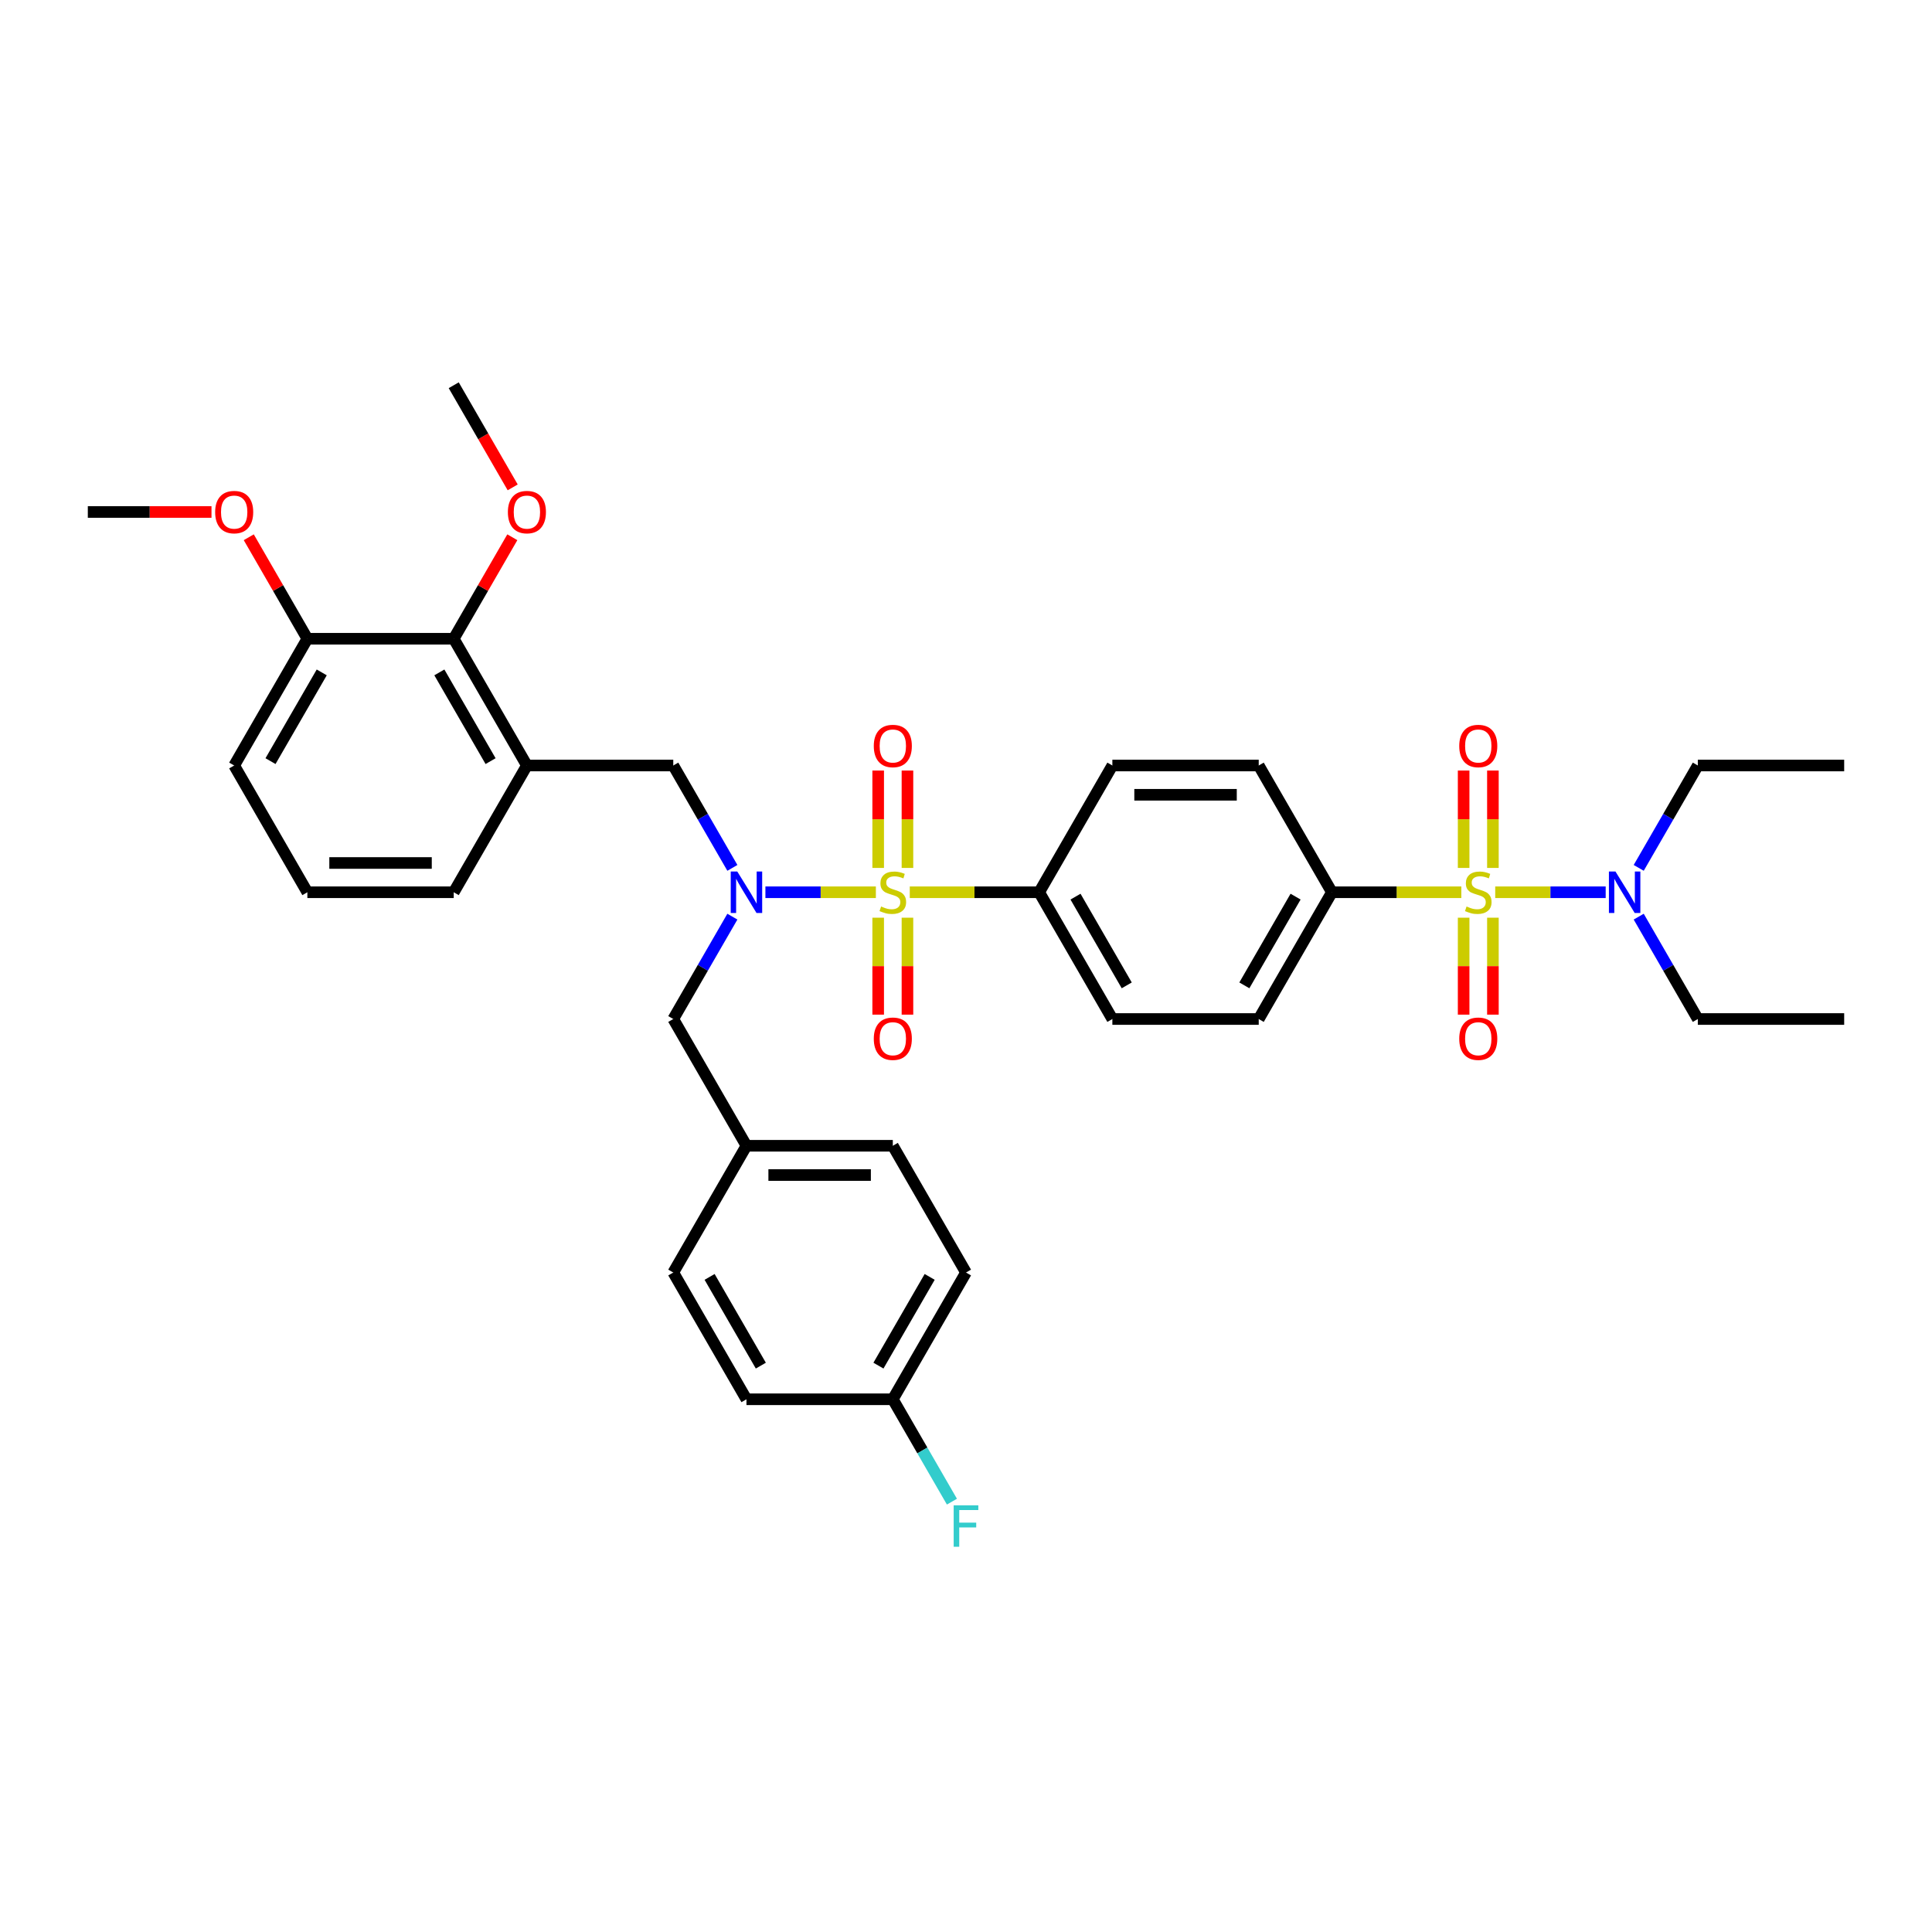 <?xml version='1.0' encoding='iso-8859-1'?>
<svg version='1.1' baseProfile='full'
              xmlns='http://www.w3.org/2000/svg'
                      xmlns:rdkit='http://www.rdkit.org/xml'
                      xmlns:xlink='http://www.w3.org/1999/xlink'
                  xml:space='preserve'
width='1000px' height='1000px' viewBox='0 0 1000 1000'>
<!-- END OF HEADER -->
<rect style='opacity:1.0;fill:#FFFFFF;stroke:none' width='1000' height='1000' x='0' y='0'> </rect>
<path class='bond-1' d='M 453.348,461.832 L 424.762,461.832' style='fill:none;fill-rule:evenodd;stroke:#CCCC00;stroke-width:6px;stroke-linecap:butt;stroke-linejoin:miter;stroke-opacity:1' />
<path class='bond-1' d='M 424.762,461.832 L 396.175,461.832' style='fill:none;fill-rule:evenodd;stroke:#0000FF;stroke-width:6px;stroke-linecap:butt;stroke-linejoin:miter;stroke-opacity:1' />
<path class='bond-4' d='M 470.894,461.832 L 504.386,461.832' style='fill:none;fill-rule:evenodd;stroke:#CCCC00;stroke-width:6px;stroke-linecap:butt;stroke-linejoin:miter;stroke-opacity:1' />
<path class='bond-4' d='M 504.386,461.832 L 537.879,461.832' style='fill:none;fill-rule:evenodd;stroke:#000000;stroke-width:6px;stroke-linecap:butt;stroke-linejoin:miter;stroke-opacity:1' />
<path class='bond-8' d='M 469.697,449.241 L 469.697,424.039' style='fill:none;fill-rule:evenodd;stroke:#CCCC00;stroke-width:6px;stroke-linecap:butt;stroke-linejoin:miter;stroke-opacity:1' />
<path class='bond-8' d='M 469.697,424.039 L 469.697,398.836' style='fill:none;fill-rule:evenodd;stroke:#FF0000;stroke-width:6px;stroke-linecap:butt;stroke-linejoin:miter;stroke-opacity:1' />
<path class='bond-8' d='M 454.545,449.241 L 454.545,424.039' style='fill:none;fill-rule:evenodd;stroke:#CCCC00;stroke-width:6px;stroke-linecap:butt;stroke-linejoin:miter;stroke-opacity:1' />
<path class='bond-8' d='M 454.545,424.039 L 454.545,398.836' style='fill:none;fill-rule:evenodd;stroke:#FF0000;stroke-width:6px;stroke-linecap:butt;stroke-linejoin:miter;stroke-opacity:1' />
<path class='bond-9' d='M 454.545,474.999 L 454.545,500.088' style='fill:none;fill-rule:evenodd;stroke:#CCCC00;stroke-width:6px;stroke-linecap:butt;stroke-linejoin:miter;stroke-opacity:1' />
<path class='bond-9' d='M 454.545,500.088 L 454.545,525.177' style='fill:none;fill-rule:evenodd;stroke:#FF0000;stroke-width:6px;stroke-linecap:butt;stroke-linejoin:miter;stroke-opacity:1' />
<path class='bond-9' d='M 469.697,474.999 L 469.697,500.088' style='fill:none;fill-rule:evenodd;stroke:#CCCC00;stroke-width:6px;stroke-linecap:butt;stroke-linejoin:miter;stroke-opacity:1' />
<path class='bond-9' d='M 469.697,500.088 L 469.697,525.177' style='fill:none;fill-rule:evenodd;stroke:#FF0000;stroke-width:6px;stroke-linecap:butt;stroke-linejoin:miter;stroke-opacity:1' />
<path class='bond-0' d='M 756.379,461.832 L 722.886,461.832' style='fill:none;fill-rule:evenodd;stroke:#CCCC00;stroke-width:6px;stroke-linecap:butt;stroke-linejoin:miter;stroke-opacity:1' />
<path class='bond-0' d='M 722.886,461.832 L 689.394,461.832' style='fill:none;fill-rule:evenodd;stroke:#000000;stroke-width:6px;stroke-linecap:butt;stroke-linejoin:miter;stroke-opacity:1' />
<path class='bond-6' d='M 773.924,461.832 L 802.511,461.832' style='fill:none;fill-rule:evenodd;stroke:#CCCC00;stroke-width:6px;stroke-linecap:butt;stroke-linejoin:miter;stroke-opacity:1' />
<path class='bond-6' d='M 802.511,461.832 L 831.098,461.832' style='fill:none;fill-rule:evenodd;stroke:#0000FF;stroke-width:6px;stroke-linecap:butt;stroke-linejoin:miter;stroke-opacity:1' />
<path class='bond-10' d='M 757.576,474.999 L 757.576,500.088' style='fill:none;fill-rule:evenodd;stroke:#CCCC00;stroke-width:6px;stroke-linecap:butt;stroke-linejoin:miter;stroke-opacity:1' />
<path class='bond-10' d='M 757.576,500.088 L 757.576,525.177' style='fill:none;fill-rule:evenodd;stroke:#FF0000;stroke-width:6px;stroke-linecap:butt;stroke-linejoin:miter;stroke-opacity:1' />
<path class='bond-10' d='M 772.727,474.999 L 772.727,500.088' style='fill:none;fill-rule:evenodd;stroke:#CCCC00;stroke-width:6px;stroke-linecap:butt;stroke-linejoin:miter;stroke-opacity:1' />
<path class='bond-10' d='M 772.727,500.088 L 772.727,525.177' style='fill:none;fill-rule:evenodd;stroke:#FF0000;stroke-width:6px;stroke-linecap:butt;stroke-linejoin:miter;stroke-opacity:1' />
<path class='bond-11' d='M 772.727,449.241 L 772.727,424.039' style='fill:none;fill-rule:evenodd;stroke:#CCCC00;stroke-width:6px;stroke-linecap:butt;stroke-linejoin:miter;stroke-opacity:1' />
<path class='bond-11' d='M 772.727,424.039 L 772.727,398.836' style='fill:none;fill-rule:evenodd;stroke:#FF0000;stroke-width:6px;stroke-linecap:butt;stroke-linejoin:miter;stroke-opacity:1' />
<path class='bond-11' d='M 757.576,449.241 L 757.576,424.039' style='fill:none;fill-rule:evenodd;stroke:#CCCC00;stroke-width:6px;stroke-linecap:butt;stroke-linejoin:miter;stroke-opacity:1' />
<path class='bond-11' d='M 757.576,424.039 L 757.576,398.836' style='fill:none;fill-rule:evenodd;stroke:#FF0000;stroke-width:6px;stroke-linecap:butt;stroke-linejoin:miter;stroke-opacity:1' />
<path class='bond-3' d='M 379.077,449.211 L 363.781,422.718' style='fill:none;fill-rule:evenodd;stroke:#0000FF;stroke-width:6px;stroke-linecap:butt;stroke-linejoin:miter;stroke-opacity:1' />
<path class='bond-3' d='M 363.781,422.718 L 348.485,396.224' style='fill:none;fill-rule:evenodd;stroke:#000000;stroke-width:6px;stroke-linecap:butt;stroke-linejoin:miter;stroke-opacity:1' />
<path class='bond-12' d='M 379.077,474.454 L 363.781,500.947' style='fill:none;fill-rule:evenodd;stroke:#0000FF;stroke-width:6px;stroke-linecap:butt;stroke-linejoin:miter;stroke-opacity:1' />
<path class='bond-12' d='M 363.781,500.947 L 348.485,527.44' style='fill:none;fill-rule:evenodd;stroke:#000000;stroke-width:6px;stroke-linecap:butt;stroke-linejoin:miter;stroke-opacity:1' />
<path class='bond-2' d='M 272.727,396.224 L 348.485,396.224' style='fill:none;fill-rule:evenodd;stroke:#000000;stroke-width:6px;stroke-linecap:butt;stroke-linejoin:miter;stroke-opacity:1' />
<path class='bond-7' d='M 272.727,396.224 L 234.848,330.616' style='fill:none;fill-rule:evenodd;stroke:#000000;stroke-width:6px;stroke-linecap:butt;stroke-linejoin:miter;stroke-opacity:1' />
<path class='bond-7' d='M 253.924,393.959 L 227.409,348.033' style='fill:none;fill-rule:evenodd;stroke:#000000;stroke-width:6px;stroke-linecap:butt;stroke-linejoin:miter;stroke-opacity:1' />
<path class='bond-22' d='M 272.727,396.224 L 234.848,461.832' style='fill:none;fill-rule:evenodd;stroke:#000000;stroke-width:6px;stroke-linecap:butt;stroke-linejoin:miter;stroke-opacity:1' />
<path class='bond-15' d='M 537.879,461.832 L 575.758,396.224' style='fill:none;fill-rule:evenodd;stroke:#000000;stroke-width:6px;stroke-linecap:butt;stroke-linejoin:miter;stroke-opacity:1' />
<path class='bond-17' d='M 537.879,461.832 L 575.758,527.44' style='fill:none;fill-rule:evenodd;stroke:#000000;stroke-width:6px;stroke-linecap:butt;stroke-linejoin:miter;stroke-opacity:1' />
<path class='bond-17' d='M 556.682,464.098 L 583.197,510.023' style='fill:none;fill-rule:evenodd;stroke:#000000;stroke-width:6px;stroke-linecap:butt;stroke-linejoin:miter;stroke-opacity:1' />
<path class='bond-5' d='M 689.394,461.832 L 651.515,527.44' style='fill:none;fill-rule:evenodd;stroke:#000000;stroke-width:6px;stroke-linecap:butt;stroke-linejoin:miter;stroke-opacity:1' />
<path class='bond-5' d='M 670.591,464.098 L 644.075,510.023' style='fill:none;fill-rule:evenodd;stroke:#000000;stroke-width:6px;stroke-linecap:butt;stroke-linejoin:miter;stroke-opacity:1' />
<path class='bond-36' d='M 689.394,461.832 L 651.515,396.224' style='fill:none;fill-rule:evenodd;stroke:#000000;stroke-width:6px;stroke-linecap:butt;stroke-linejoin:miter;stroke-opacity:1' />
<path class='bond-29' d='M 848.196,449.211 L 863.492,422.718' style='fill:none;fill-rule:evenodd;stroke:#0000FF;stroke-width:6px;stroke-linecap:butt;stroke-linejoin:miter;stroke-opacity:1' />
<path class='bond-29' d='M 863.492,422.718 L 878.788,396.224' style='fill:none;fill-rule:evenodd;stroke:#000000;stroke-width:6px;stroke-linecap:butt;stroke-linejoin:miter;stroke-opacity:1' />
<path class='bond-30' d='M 848.196,474.454 L 863.492,500.947' style='fill:none;fill-rule:evenodd;stroke:#0000FF;stroke-width:6px;stroke-linecap:butt;stroke-linejoin:miter;stroke-opacity:1' />
<path class='bond-30' d='M 863.492,500.947 L 878.788,527.44' style='fill:none;fill-rule:evenodd;stroke:#000000;stroke-width:6px;stroke-linecap:butt;stroke-linejoin:miter;stroke-opacity:1' />
<path class='bond-13' d='M 234.848,330.616 L 159.091,330.616' style='fill:none;fill-rule:evenodd;stroke:#000000;stroke-width:6px;stroke-linecap:butt;stroke-linejoin:miter;stroke-opacity:1' />
<path class='bond-20' d='M 234.848,330.616 L 250.013,304.35' style='fill:none;fill-rule:evenodd;stroke:#000000;stroke-width:6px;stroke-linecap:butt;stroke-linejoin:miter;stroke-opacity:1' />
<path class='bond-20' d='M 250.013,304.35 L 265.178,278.084' style='fill:none;fill-rule:evenodd;stroke:#FF0000;stroke-width:6px;stroke-linecap:butt;stroke-linejoin:miter;stroke-opacity:1' />
<path class='bond-18' d='M 348.485,527.44 L 386.364,593.048' style='fill:none;fill-rule:evenodd;stroke:#000000;stroke-width:6px;stroke-linecap:butt;stroke-linejoin:miter;stroke-opacity:1' />
<path class='bond-27' d='M 159.091,330.616 L 143.926,304.35' style='fill:none;fill-rule:evenodd;stroke:#000000;stroke-width:6px;stroke-linecap:butt;stroke-linejoin:miter;stroke-opacity:1' />
<path class='bond-27' d='M 143.926,304.35 L 128.761,278.084' style='fill:none;fill-rule:evenodd;stroke:#FF0000;stroke-width:6px;stroke-linecap:butt;stroke-linejoin:miter;stroke-opacity:1' />
<path class='bond-38' d='M 159.091,330.616 L 121.212,396.224' style='fill:none;fill-rule:evenodd;stroke:#000000;stroke-width:6px;stroke-linecap:butt;stroke-linejoin:miter;stroke-opacity:1' />
<path class='bond-38' d='M 166.531,348.033 L 140.016,393.959' style='fill:none;fill-rule:evenodd;stroke:#000000;stroke-width:6px;stroke-linecap:butt;stroke-linejoin:miter;stroke-opacity:1' />
<path class='bond-14' d='M 651.515,527.44 L 575.758,527.44' style='fill:none;fill-rule:evenodd;stroke:#000000;stroke-width:6px;stroke-linecap:butt;stroke-linejoin:miter;stroke-opacity:1' />
<path class='bond-16' d='M 575.758,396.224 L 651.515,396.224' style='fill:none;fill-rule:evenodd;stroke:#000000;stroke-width:6px;stroke-linecap:butt;stroke-linejoin:miter;stroke-opacity:1' />
<path class='bond-16' d='M 587.121,411.376 L 640.152,411.376' style='fill:none;fill-rule:evenodd;stroke:#000000;stroke-width:6px;stroke-linecap:butt;stroke-linejoin:miter;stroke-opacity:1' />
<path class='bond-23' d='M 386.364,593.048 L 348.485,658.656' style='fill:none;fill-rule:evenodd;stroke:#000000;stroke-width:6px;stroke-linecap:butt;stroke-linejoin:miter;stroke-opacity:1' />
<path class='bond-24' d='M 386.364,593.048 L 462.121,593.048' style='fill:none;fill-rule:evenodd;stroke:#000000;stroke-width:6px;stroke-linecap:butt;stroke-linejoin:miter;stroke-opacity:1' />
<path class='bond-24' d='M 397.727,608.2 L 450.758,608.2' style='fill:none;fill-rule:evenodd;stroke:#000000;stroke-width:6px;stroke-linecap:butt;stroke-linejoin:miter;stroke-opacity:1' />
<path class='bond-19' d='M 462.121,724.264 L 500,658.656' style='fill:none;fill-rule:evenodd;stroke:#000000;stroke-width:6px;stroke-linecap:butt;stroke-linejoin:miter;stroke-opacity:1' />
<path class='bond-19' d='M 454.681,706.847 L 481.197,660.922' style='fill:none;fill-rule:evenodd;stroke:#000000;stroke-width:6px;stroke-linecap:butt;stroke-linejoin:miter;stroke-opacity:1' />
<path class='bond-21' d='M 462.121,724.264 L 477.417,750.758' style='fill:none;fill-rule:evenodd;stroke:#000000;stroke-width:6px;stroke-linecap:butt;stroke-linejoin:miter;stroke-opacity:1' />
<path class='bond-21' d='M 477.417,750.758 L 492.713,777.251' style='fill:none;fill-rule:evenodd;stroke:#33CCCC;stroke-width:6px;stroke-linecap:butt;stroke-linejoin:miter;stroke-opacity:1' />
<path class='bond-37' d='M 462.121,724.264 L 386.364,724.264' style='fill:none;fill-rule:evenodd;stroke:#000000;stroke-width:6px;stroke-linecap:butt;stroke-linejoin:miter;stroke-opacity:1' />
<path class='bond-32' d='M 265.37,252.266 L 250.109,225.833' style='fill:none;fill-rule:evenodd;stroke:#FF0000;stroke-width:6px;stroke-linecap:butt;stroke-linejoin:miter;stroke-opacity:1' />
<path class='bond-32' d='M 250.109,225.833 L 234.848,199.4' style='fill:none;fill-rule:evenodd;stroke:#000000;stroke-width:6px;stroke-linecap:butt;stroke-linejoin:miter;stroke-opacity:1' />
<path class='bond-28' d='M 234.848,461.832 L 159.091,461.832' style='fill:none;fill-rule:evenodd;stroke:#000000;stroke-width:6px;stroke-linecap:butt;stroke-linejoin:miter;stroke-opacity:1' />
<path class='bond-28' d='M 223.485,446.681 L 170.455,446.681' style='fill:none;fill-rule:evenodd;stroke:#000000;stroke-width:6px;stroke-linecap:butt;stroke-linejoin:miter;stroke-opacity:1' />
<path class='bond-26' d='M 348.485,658.656 L 386.364,724.264' style='fill:none;fill-rule:evenodd;stroke:#000000;stroke-width:6px;stroke-linecap:butt;stroke-linejoin:miter;stroke-opacity:1' />
<path class='bond-26' d='M 367.288,660.922 L 393.803,706.847' style='fill:none;fill-rule:evenodd;stroke:#000000;stroke-width:6px;stroke-linecap:butt;stroke-linejoin:miter;stroke-opacity:1' />
<path class='bond-25' d='M 462.121,593.048 L 500,658.656' style='fill:none;fill-rule:evenodd;stroke:#000000;stroke-width:6px;stroke-linecap:butt;stroke-linejoin:miter;stroke-opacity:1' />
<path class='bond-33' d='M 109.47,265.008 L 77.462,265.008' style='fill:none;fill-rule:evenodd;stroke:#FF0000;stroke-width:6px;stroke-linecap:butt;stroke-linejoin:miter;stroke-opacity:1' />
<path class='bond-33' d='M 77.462,265.008 L 45.455,265.008' style='fill:none;fill-rule:evenodd;stroke:#000000;stroke-width:6px;stroke-linecap:butt;stroke-linejoin:miter;stroke-opacity:1' />
<path class='bond-31' d='M 159.091,461.832 L 121.212,396.224' style='fill:none;fill-rule:evenodd;stroke:#000000;stroke-width:6px;stroke-linecap:butt;stroke-linejoin:miter;stroke-opacity:1' />
<path class='bond-34' d='M 878.788,396.224 L 954.545,396.224' style='fill:none;fill-rule:evenodd;stroke:#000000;stroke-width:6px;stroke-linecap:butt;stroke-linejoin:miter;stroke-opacity:1' />
<path class='bond-35' d='M 878.788,527.44 L 954.545,527.44' style='fill:none;fill-rule:evenodd;stroke:#000000;stroke-width:6px;stroke-linecap:butt;stroke-linejoin:miter;stroke-opacity:1' />
<path  class='atom-0' d='M 456.061 469.196
Q 456.303 469.287, 457.303 469.711
Q 458.303 470.135, 459.394 470.408
Q 460.515 470.651, 461.606 470.651
Q 463.636 470.651, 464.818 469.681
Q 466 468.681, 466 466.954
Q 466 465.772, 465.394 465.044
Q 464.818 464.317, 463.909 463.923
Q 463 463.529, 461.485 463.075
Q 459.576 462.499, 458.424 461.954
Q 457.303 461.408, 456.485 460.257
Q 455.697 459.105, 455.697 457.166
Q 455.697 454.469, 457.515 452.802
Q 459.364 451.135, 463 451.135
Q 465.485 451.135, 468.303 452.317
L 467.606 454.651
Q 465.03 453.59, 463.091 453.59
Q 461 453.59, 459.848 454.469
Q 458.697 455.317, 458.727 456.802
Q 458.727 457.954, 459.303 458.651
Q 459.909 459.348, 460.758 459.741
Q 461.636 460.135, 463.091 460.59
Q 465.03 461.196, 466.182 461.802
Q 467.333 462.408, 468.152 463.651
Q 469 464.863, 469 466.954
Q 469 469.923, 467 471.529
Q 465.03 473.105, 461.727 473.105
Q 459.818 473.105, 458.364 472.681
Q 456.939 472.287, 455.242 471.59
L 456.061 469.196
' fill='#CCCC00'/>
<path  class='atom-1' d='M 759.091 469.196
Q 759.333 469.287, 760.333 469.711
Q 761.333 470.135, 762.424 470.408
Q 763.545 470.651, 764.636 470.651
Q 766.667 470.651, 767.848 469.681
Q 769.03 468.681, 769.03 466.954
Q 769.03 465.772, 768.424 465.044
Q 767.848 464.317, 766.939 463.923
Q 766.03 463.529, 764.515 463.075
Q 762.606 462.499, 761.455 461.954
Q 760.333 461.408, 759.515 460.257
Q 758.727 459.105, 758.727 457.166
Q 758.727 454.469, 760.545 452.802
Q 762.394 451.135, 766.03 451.135
Q 768.515 451.135, 771.333 452.317
L 770.636 454.651
Q 768.061 453.59, 766.121 453.59
Q 764.03 453.59, 762.879 454.469
Q 761.727 455.317, 761.758 456.802
Q 761.758 457.954, 762.333 458.651
Q 762.939 459.348, 763.788 459.741
Q 764.667 460.135, 766.121 460.59
Q 768.061 461.196, 769.212 461.802
Q 770.364 462.408, 771.182 463.651
Q 772.03 464.863, 772.03 466.954
Q 772.03 469.923, 770.03 471.529
Q 768.061 473.105, 764.758 473.105
Q 762.848 473.105, 761.394 472.681
Q 759.97 472.287, 758.273 471.59
L 759.091 469.196
' fill='#CCCC00'/>
<path  class='atom-2' d='M 381.621 451.105
L 388.652 462.469
Q 389.348 463.59, 390.47 465.62
Q 391.591 467.651, 391.652 467.772
L 391.652 451.105
L 394.5 451.105
L 394.5 472.56
L 391.561 472.56
L 384.015 460.135
Q 383.136 458.681, 382.197 457.014
Q 381.288 455.348, 381.015 454.832
L 381.015 472.56
L 378.227 472.56
L 378.227 451.105
L 381.621 451.105
' fill='#0000FF'/>
<path  class='atom-7' d='M 836.167 451.105
L 843.197 462.469
Q 843.894 463.59, 845.015 465.62
Q 846.136 467.651, 846.197 467.772
L 846.197 451.105
L 849.045 451.105
L 849.045 472.56
L 846.106 472.56
L 838.561 460.135
Q 837.682 458.681, 836.742 457.014
Q 835.833 455.348, 835.561 454.832
L 835.561 472.56
L 832.773 472.56
L 832.773 451.105
L 836.167 451.105
' fill='#0000FF'/>
<path  class='atom-9' d='M 452.273 386.135
Q 452.273 380.984, 454.818 378.105
Q 457.364 375.226, 462.121 375.226
Q 466.879 375.226, 469.424 378.105
Q 471.97 380.984, 471.97 386.135
Q 471.97 391.348, 469.394 394.317
Q 466.818 397.257, 462.121 397.257
Q 457.394 397.257, 454.818 394.317
Q 452.273 391.378, 452.273 386.135
M 462.121 394.832
Q 465.394 394.832, 467.152 392.651
Q 468.939 390.438, 468.939 386.135
Q 468.939 381.923, 467.152 379.802
Q 465.394 377.651, 462.121 377.651
Q 458.848 377.651, 457.061 379.772
Q 455.303 381.893, 455.303 386.135
Q 455.303 390.469, 457.061 392.651
Q 458.848 394.832, 462.121 394.832
' fill='#FF0000'/>
<path  class='atom-10' d='M 452.273 537.651
Q 452.273 532.499, 454.818 529.62
Q 457.364 526.741, 462.121 526.741
Q 466.879 526.741, 469.424 529.62
Q 471.97 532.499, 471.97 537.651
Q 471.97 542.863, 469.394 545.832
Q 466.818 548.772, 462.121 548.772
Q 457.394 548.772, 454.818 545.832
Q 452.273 542.893, 452.273 537.651
M 462.121 546.348
Q 465.394 546.348, 467.152 544.166
Q 468.939 541.954, 468.939 537.651
Q 468.939 533.438, 467.152 531.317
Q 465.394 529.166, 462.121 529.166
Q 458.848 529.166, 457.061 531.287
Q 455.303 533.408, 455.303 537.651
Q 455.303 541.984, 457.061 544.166
Q 458.848 546.348, 462.121 546.348
' fill='#FF0000'/>
<path  class='atom-11' d='M 755.303 537.651
Q 755.303 532.499, 757.848 529.62
Q 760.394 526.741, 765.152 526.741
Q 769.909 526.741, 772.455 529.62
Q 775 532.499, 775 537.651
Q 775 542.863, 772.424 545.832
Q 769.848 548.772, 765.152 548.772
Q 760.424 548.772, 757.848 545.832
Q 755.303 542.893, 755.303 537.651
M 765.152 546.348
Q 768.424 546.348, 770.182 544.166
Q 771.97 541.954, 771.97 537.651
Q 771.97 533.438, 770.182 531.317
Q 768.424 529.166, 765.152 529.166
Q 761.879 529.166, 760.091 531.287
Q 758.333 533.408, 758.333 537.651
Q 758.333 541.984, 760.091 544.166
Q 761.879 546.348, 765.152 546.348
' fill='#FF0000'/>
<path  class='atom-12' d='M 755.303 386.135
Q 755.303 380.984, 757.848 378.105
Q 760.394 375.226, 765.152 375.226
Q 769.909 375.226, 772.455 378.105
Q 775 380.984, 775 386.135
Q 775 391.348, 772.424 394.317
Q 769.848 397.257, 765.152 397.257
Q 760.424 397.257, 757.848 394.317
Q 755.303 391.378, 755.303 386.135
M 765.152 394.832
Q 768.424 394.832, 770.182 392.651
Q 771.97 390.438, 771.97 386.135
Q 771.97 381.923, 770.182 379.802
Q 768.424 377.651, 765.152 377.651
Q 761.879 377.651, 760.091 379.772
Q 758.333 381.893, 758.333 386.135
Q 758.333 390.469, 760.091 392.651
Q 761.879 394.832, 765.152 394.832
' fill='#FF0000'/>
<path  class='atom-21' d='M 262.879 265.069
Q 262.879 259.918, 265.424 257.039
Q 267.97 254.16, 272.727 254.16
Q 277.485 254.16, 280.03 257.039
Q 282.576 259.918, 282.576 265.069
Q 282.576 270.281, 280 273.251
Q 277.424 276.19, 272.727 276.19
Q 268 276.19, 265.424 273.251
Q 262.879 270.311, 262.879 265.069
M 272.727 273.766
Q 276 273.766, 277.758 271.584
Q 279.545 269.372, 279.545 265.069
Q 279.545 260.857, 277.758 258.736
Q 276 256.584, 272.727 256.584
Q 269.455 256.584, 267.667 258.705
Q 265.909 260.827, 265.909 265.069
Q 265.909 269.402, 267.667 271.584
Q 269.455 273.766, 272.727 273.766
' fill='#FF0000'/>
<path  class='atom-22' d='M 493.621 779.145
L 506.379 779.145
L 506.379 781.6
L 496.5 781.6
L 496.5 788.115
L 505.288 788.115
L 505.288 790.6
L 496.5 790.6
L 496.5 800.6
L 493.621 800.6
L 493.621 779.145
' fill='#33CCCC'/>
<path  class='atom-28' d='M 111.364 265.069
Q 111.364 259.918, 113.909 257.039
Q 116.455 254.16, 121.212 254.16
Q 125.97 254.16, 128.515 257.039
Q 131.061 259.918, 131.061 265.069
Q 131.061 270.281, 128.485 273.251
Q 125.909 276.19, 121.212 276.19
Q 116.485 276.19, 113.909 273.251
Q 111.364 270.311, 111.364 265.069
M 121.212 273.766
Q 124.485 273.766, 126.242 271.584
Q 128.03 269.372, 128.03 265.069
Q 128.03 260.857, 126.242 258.736
Q 124.485 256.584, 121.212 256.584
Q 117.939 256.584, 116.152 258.705
Q 114.394 260.827, 114.394 265.069
Q 114.394 269.402, 116.152 271.584
Q 117.939 273.766, 121.212 273.766
' fill='#FF0000'/>
</svg>
